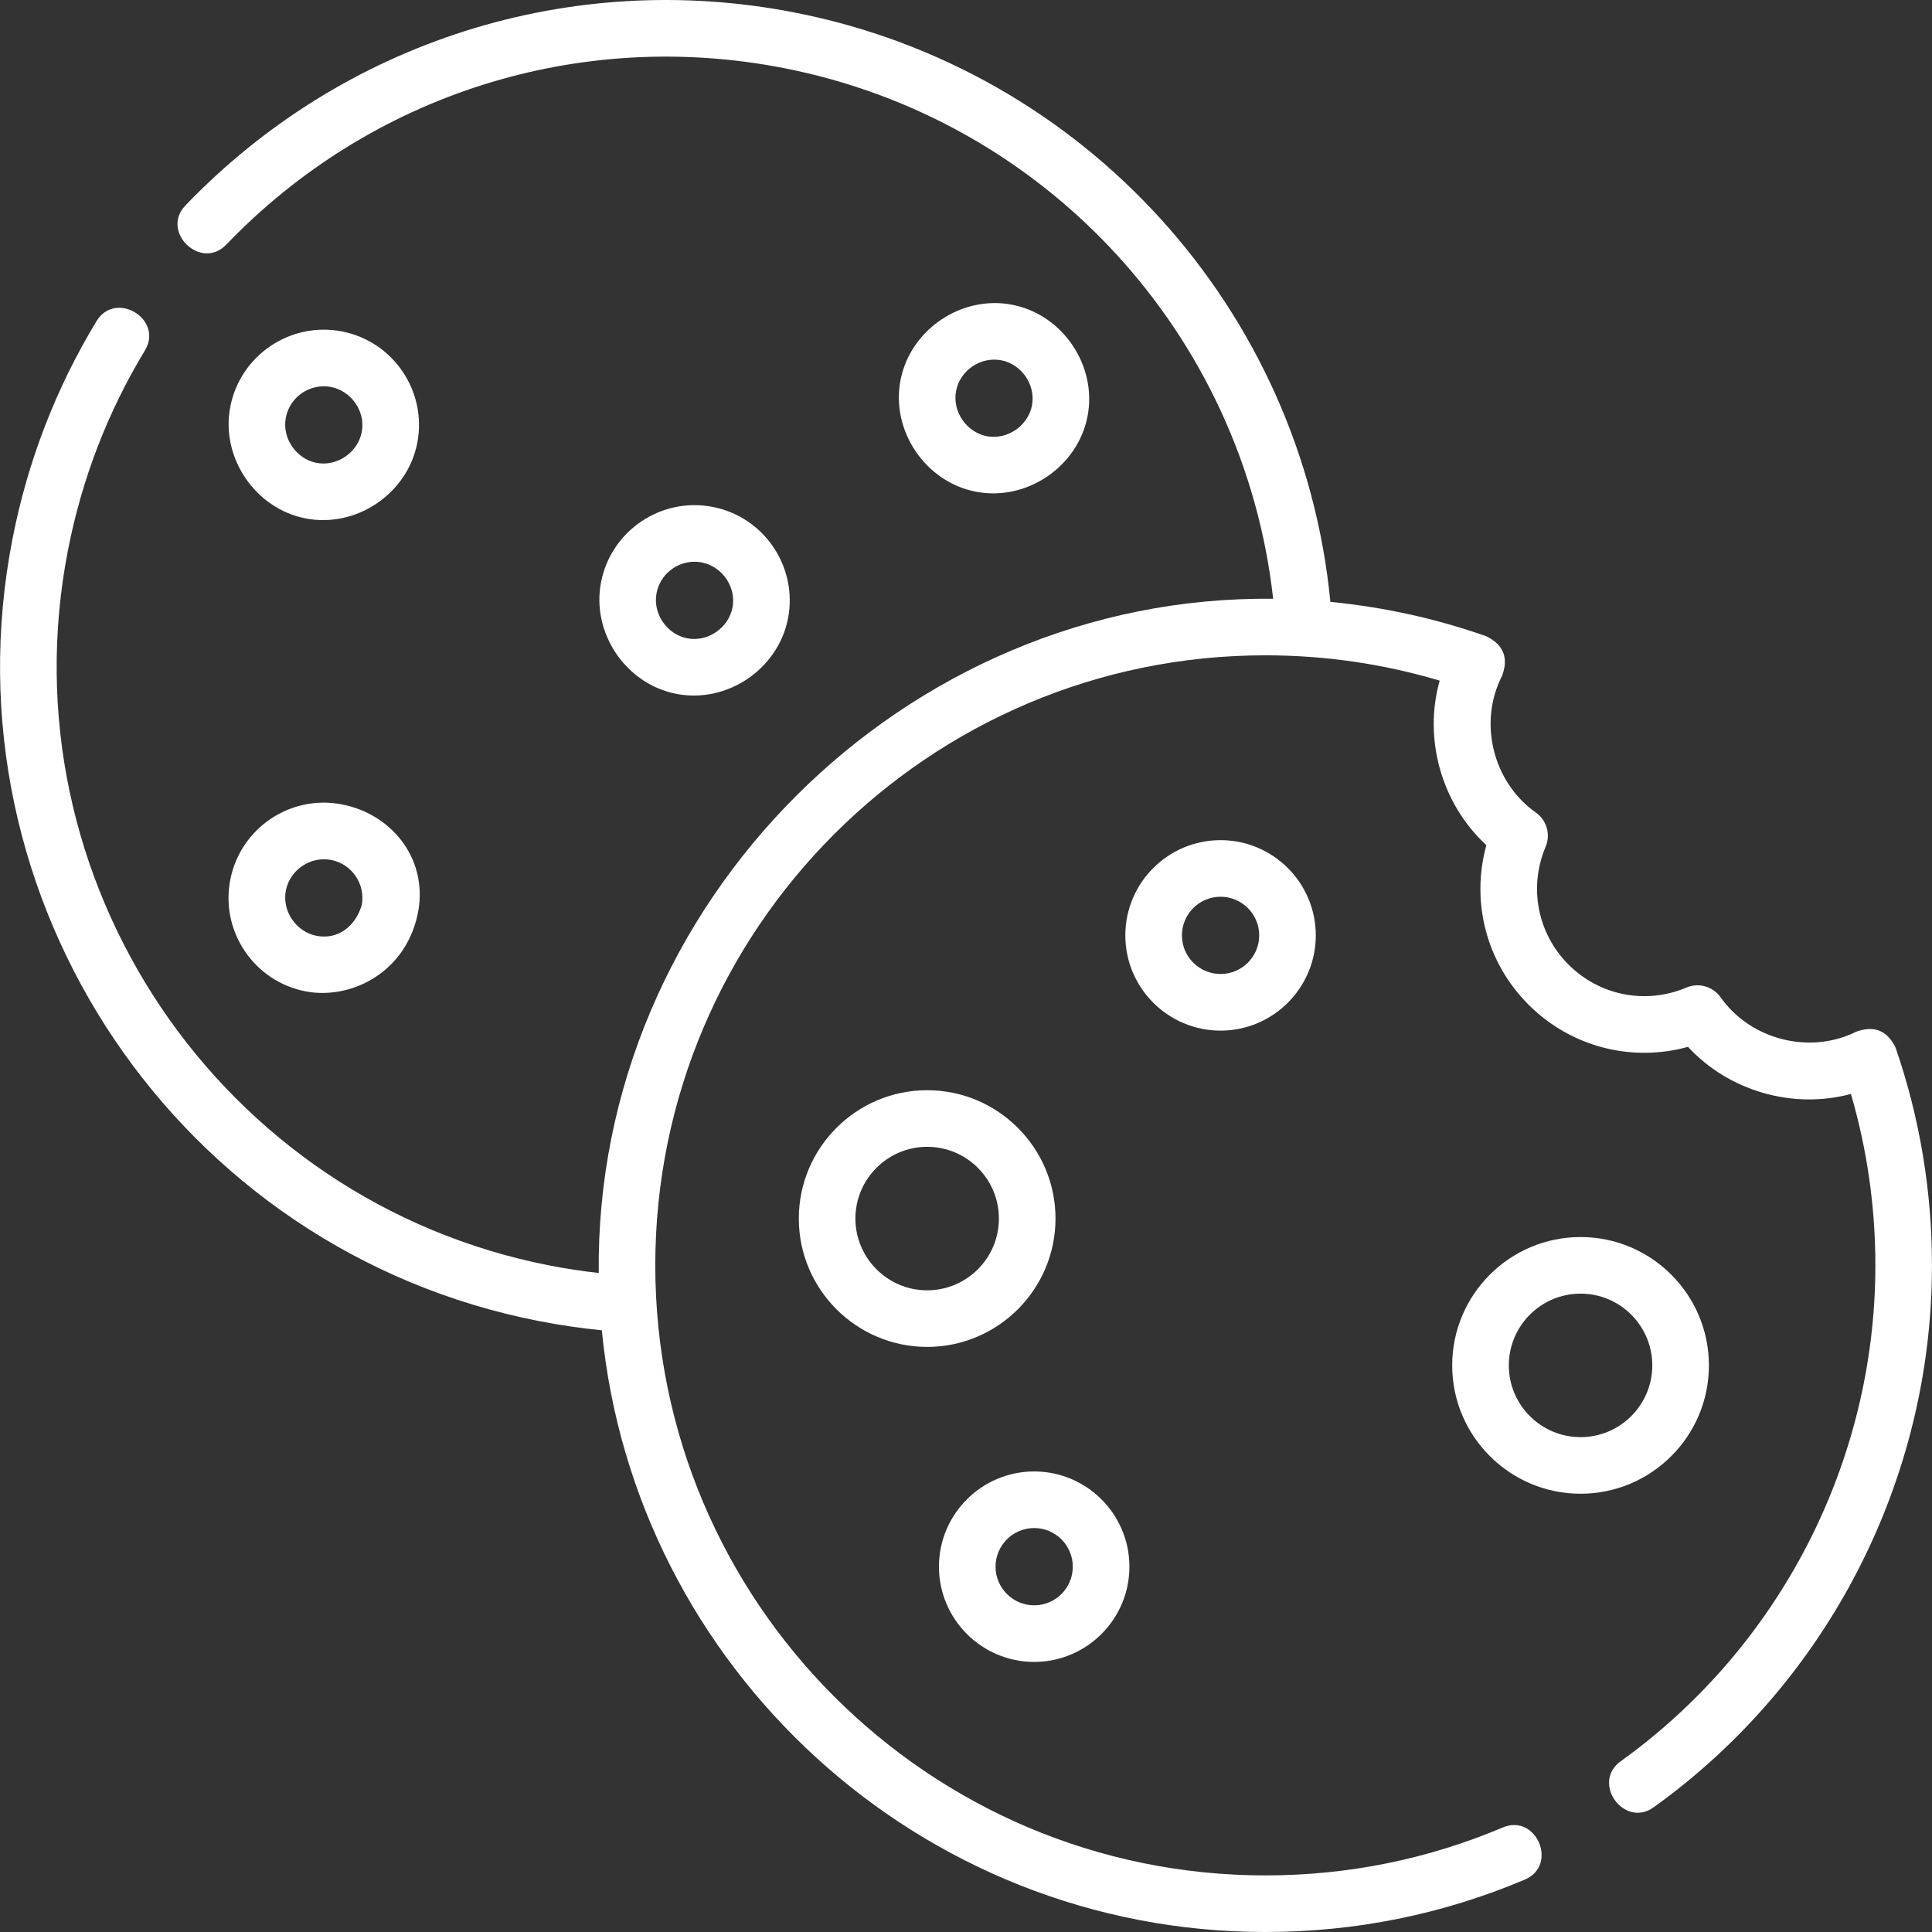 <svg width="58" height="58" viewBox="0 0 58 58" fill="none" xmlns="http://www.w3.org/2000/svg">
<rect x="0" y="0" width="58" height="58" fill="#333333" stroke="none"/>
<path d="M20.303 20.83C21.83 21.128 23.357 20.087 23.656 18.571C23.957 17.024 22.944 15.519 21.397 15.218C19.85 14.916 18.345 15.93 18.044 17.477C17.748 18.994 18.782 20.534 20.303 20.83ZM19.711 17.802C19.819 17.249 20.306 16.864 20.849 16.864C21.564 16.864 22.126 17.537 21.988 18.246C21.872 18.843 21.256 19.284 20.628 19.162C20.031 19.046 19.589 18.43 19.711 17.802Z" fill="white"/>
<path d="M29.294 14.761C30.809 15.057 32.352 14.02 32.648 12.502C32.944 10.985 31.909 9.445 30.389 9.149C28.872 8.853 27.332 9.888 27.035 11.408C26.739 12.925 27.774 14.465 29.294 14.761ZM28.703 11.733C28.823 11.117 29.441 10.696 30.064 10.817C30.66 10.933 31.102 11.549 30.98 12.177C30.863 12.774 30.248 13.216 29.62 13.094C29.023 12.977 28.581 12.362 28.703 11.733Z" fill="white"/>
<path d="M9.173 15.563C10.701 15.861 12.228 14.819 12.526 13.303C12.828 11.756 11.814 10.252 10.267 9.95C8.72 9.649 7.215 10.662 6.914 12.209C6.618 13.726 7.653 15.266 9.173 15.563ZM8.582 12.535C8.689 11.981 9.176 11.597 9.72 11.597C10.434 11.597 10.997 12.27 10.858 12.978C10.742 13.575 10.127 14.017 9.498 13.895C8.902 13.778 8.459 13.163 8.582 12.535Z" fill="white"/>
<path d="M7.349 28.552C7.776 29.186 8.423 29.615 9.173 29.761C10.479 30.016 12.121 29.255 12.526 27.502C12.904 25.867 11.814 24.45 10.267 24.149C8.72 23.847 7.216 24.86 6.914 26.408C6.768 27.157 6.922 27.919 7.349 28.552ZM8.582 26.733C8.703 26.111 9.325 25.696 9.942 25.817C10.569 25.939 10.981 26.549 10.858 27.177C10.678 27.784 10.168 28.224 9.498 28.093C8.901 27.977 8.459 27.361 8.582 26.733Z" fill="white"/>
<path d="M56.908 31.455C56.66 30.938 56.266 30.776 55.726 30.972C54.327 31.669 52.554 31.215 51.654 29.94C51.423 29.613 50.996 29.491 50.628 29.647C49.412 30.163 48.023 29.893 47.089 28.959C46.156 28.026 45.886 26.637 46.401 25.42C46.557 25.052 46.435 24.625 46.108 24.394C44.821 23.487 44.372 21.697 45.093 20.289C45.295 19.749 45.136 19.353 44.618 19.1C43.103 18.568 41.536 18.224 39.939 18.069C39.089 9.296 32.562 2.073 23.846 0.374C17.139 -0.933 10.307 1.232 5.568 6.166C4.807 6.958 6.033 8.135 6.793 7.343C11.13 2.827 17.384 0.846 23.52 2.042C31.412 3.58 37.341 10.065 38.221 17.976C27.147 17.848 17.85 27.142 17.975 38.216C17.485 38.161 16.996 38.088 16.513 37.994C6.601 36.061 0.109 26.425 2.041 16.514C2.457 14.38 3.234 12.364 4.35 10.522C4.92 9.583 3.467 8.702 2.897 9.642C1.677 11.655 0.827 13.857 0.373 16.189C-1.738 27.02 5.356 37.55 16.188 39.661C16.809 39.782 17.438 39.874 18.067 39.936C19.051 50.06 27.608 58 37.986 58C40.687 58 43.308 57.471 45.776 56.427C46.788 55.999 46.126 54.434 45.114 54.862C42.857 55.817 40.458 56.301 37.986 56.301C27.887 56.301 19.672 48.085 19.672 37.987C19.672 27.888 27.887 19.673 37.986 19.673C39.77 19.673 41.526 19.928 43.22 20.433C42.725 22.191 43.28 24.136 44.622 25.373C44.152 27.069 44.618 28.891 45.888 30.161C47.157 31.431 48.979 31.896 50.675 31.427C51.899 32.754 53.822 33.311 55.566 32.841C56.053 34.507 56.3 36.234 56.3 37.987C56.3 43.872 53.442 49.437 48.655 52.874C47.762 53.515 48.754 54.895 49.646 54.255C54.876 50.499 57.999 44.418 57.999 37.987C57.999 35.751 57.632 33.554 56.908 31.455Z" fill="white"/>
<path d="M51.303 40.99C51.303 38.865 49.574 37.137 47.45 37.137C45.325 37.137 43.596 38.865 43.596 40.99C43.596 43.115 45.325 44.843 47.45 44.843C49.574 44.843 51.303 43.115 51.303 40.99ZM47.45 43.144C46.262 43.144 45.296 42.178 45.296 40.99C45.296 39.802 46.262 38.836 47.45 38.836C48.637 38.836 49.603 39.802 49.603 40.99C49.603 42.178 48.637 43.144 47.45 43.144Z" fill="white"/>
<path d="M31.047 49.892C32.623 49.892 33.906 48.609 33.906 47.033C33.906 45.456 32.623 44.174 31.047 44.174C29.47 44.174 28.188 45.456 28.188 47.033C28.188 48.609 29.47 49.892 31.047 49.892ZM31.047 45.873C31.686 45.873 32.206 46.393 32.206 47.033C32.206 47.672 31.686 48.193 31.047 48.193C30.407 48.193 29.887 47.672 29.887 47.033C29.887 46.393 30.407 45.873 31.047 45.873Z" fill="white"/>
<path d="M36.642 30.94C38.218 30.94 39.501 29.657 39.501 28.081C39.501 26.504 38.218 25.222 36.642 25.222C35.065 25.222 33.783 26.504 33.783 28.081C33.783 29.657 35.065 30.94 36.642 30.94ZM36.642 26.921C37.281 26.921 37.802 27.441 37.802 28.081C37.802 28.72 37.281 29.24 36.642 29.24C36.002 29.24 35.482 28.72 35.482 28.081C35.482 27.441 36.002 26.921 36.642 26.921Z" fill="white"/>
<path d="M31.687 36.582C31.687 34.458 29.959 32.729 27.834 32.729C25.71 32.729 23.981 34.458 23.981 36.582C23.981 38.706 25.71 40.435 27.834 40.435C29.959 40.435 31.687 38.706 31.687 36.582ZM27.834 38.736C26.647 38.736 25.68 37.77 25.68 36.582C25.68 35.394 26.647 34.428 27.834 34.428C29.022 34.428 29.988 35.394 29.988 36.582C29.988 37.77 29.022 38.736 27.834 38.736Z" fill="white"/>
</svg>
